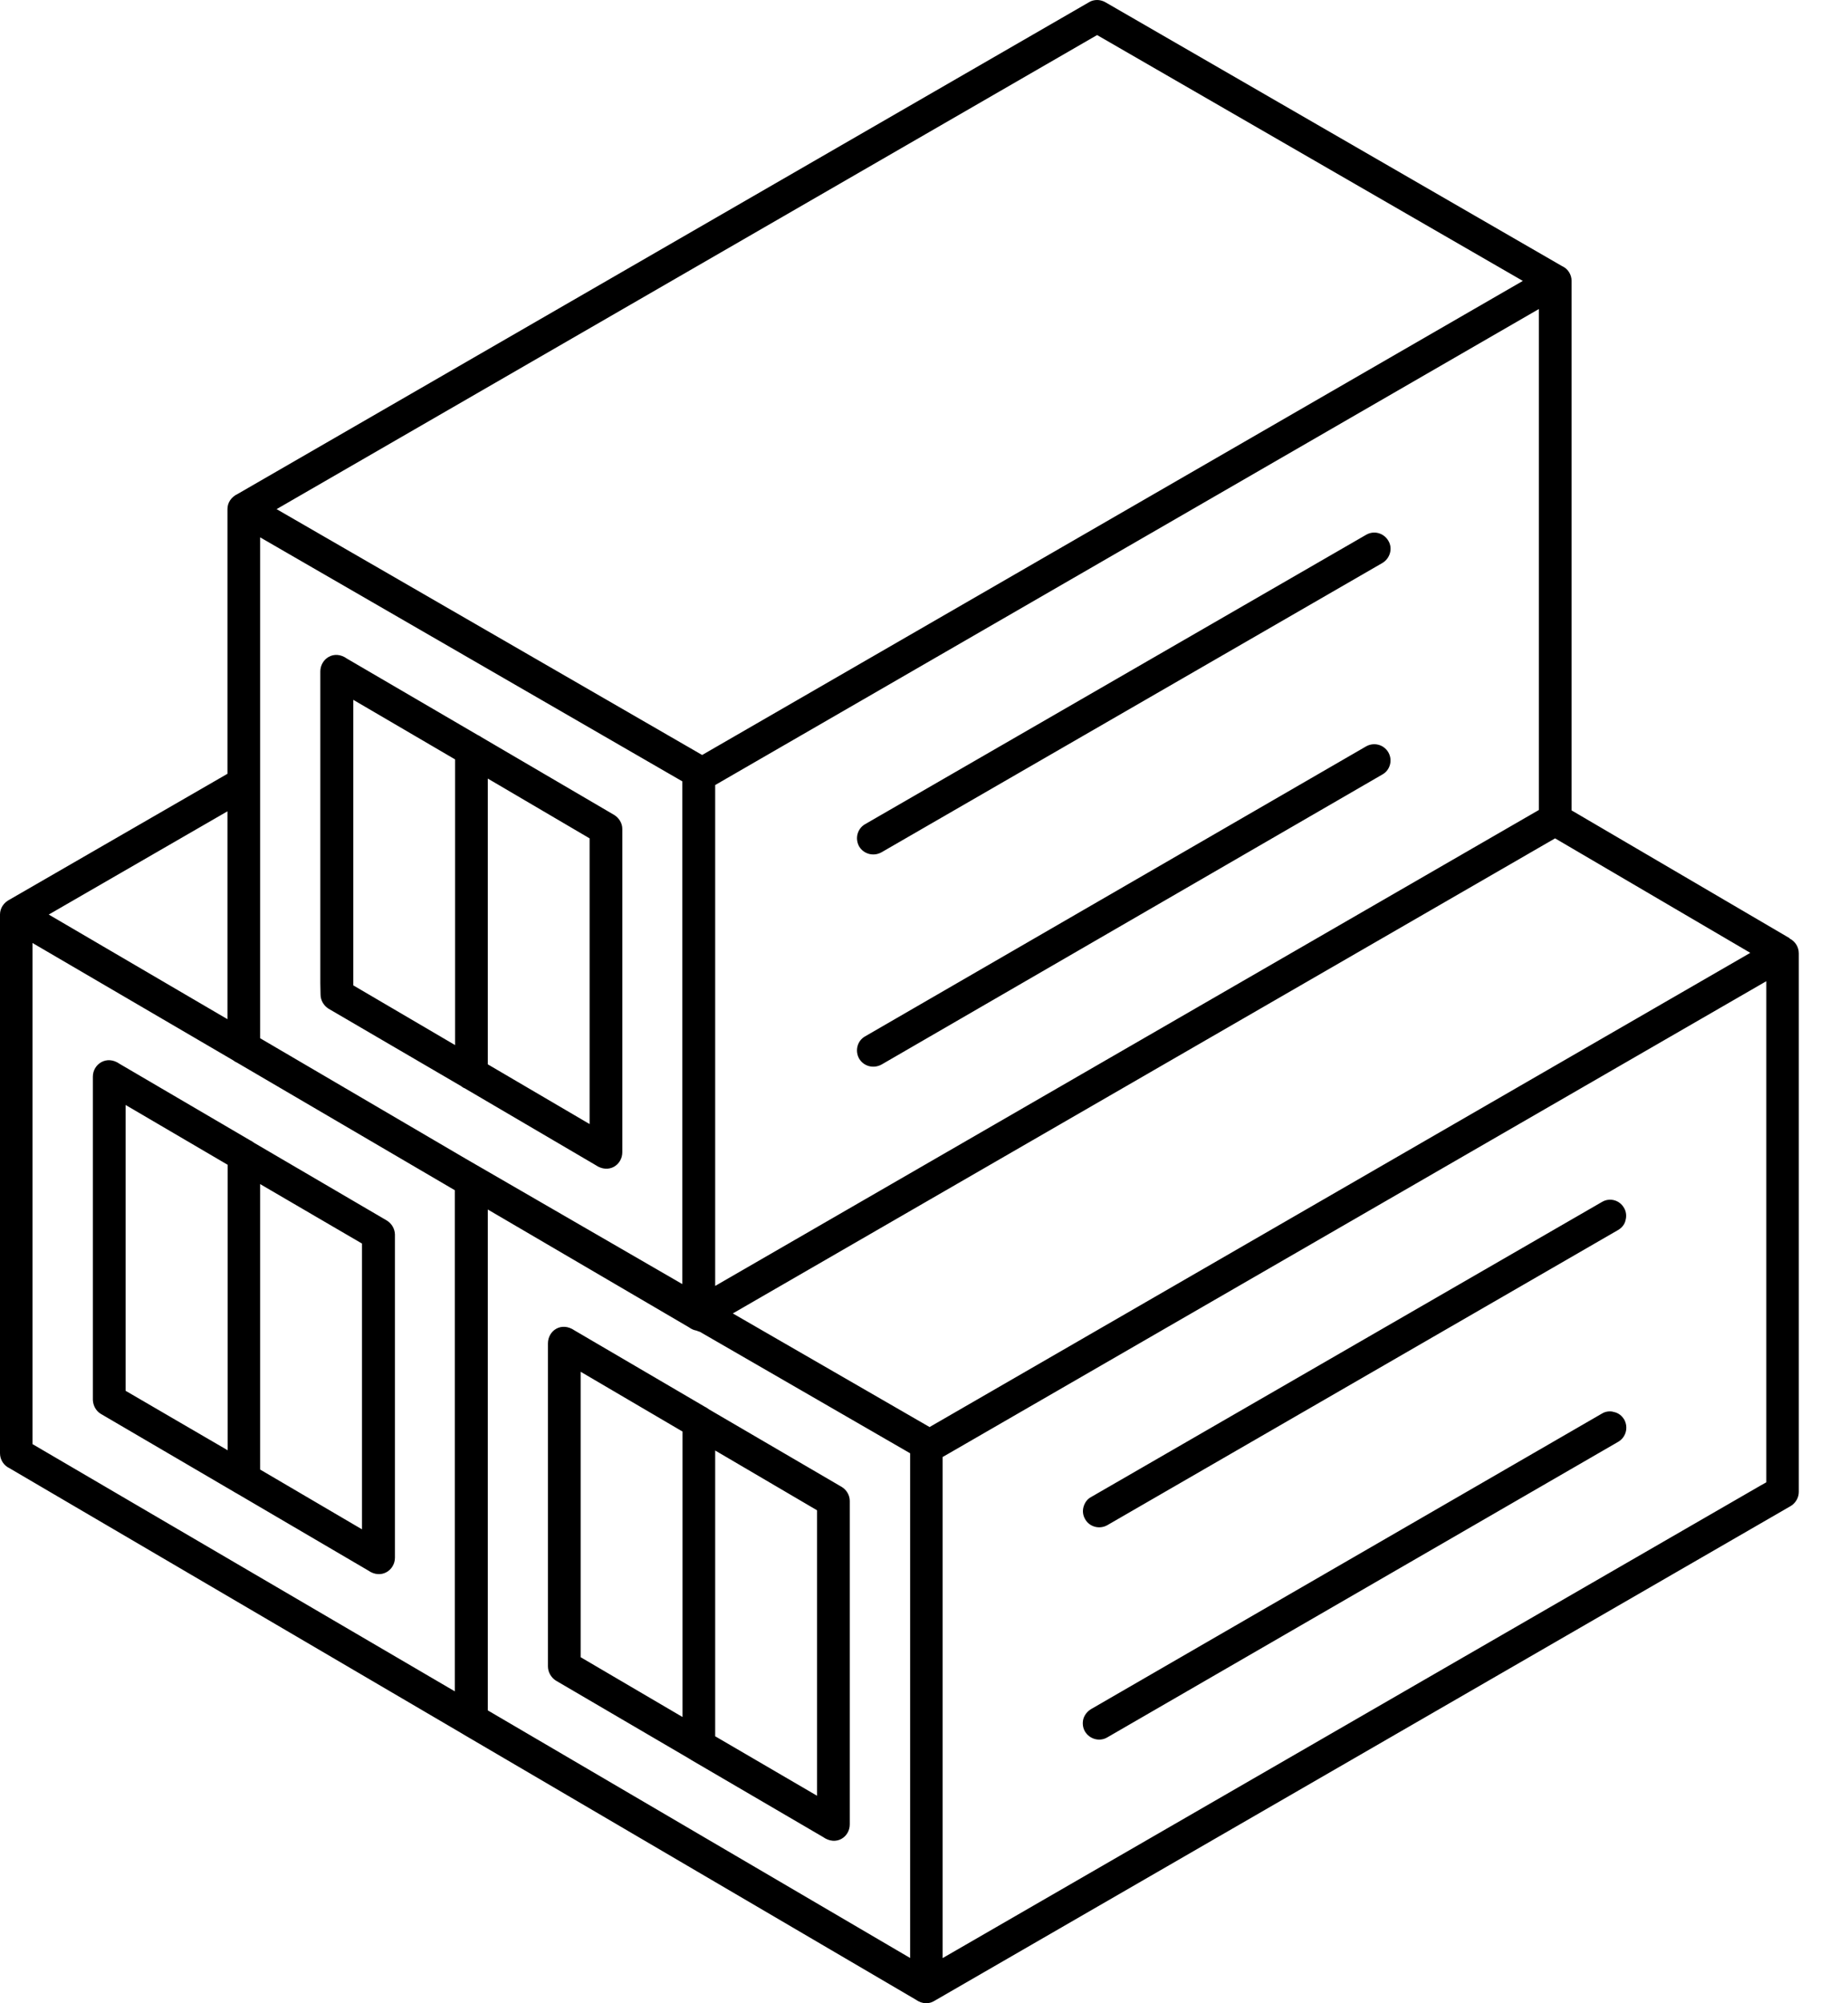 <svg width="24" height="26" viewBox="0 0 24 26" fill="none" xmlns="http://www.w3.org/2000/svg">
<path fill-rule="evenodd" clip-rule="evenodd" d="M20.41 10.518L23.242 12.177L23.239 12.18C23.313 12.215 23.361 12.29 23.361 12.373V19.364C23.361 19.439 23.319 19.51 23.254 19.548L12.144 25.964C12.073 26.011 11.983 26.017 11.891 25.952L6.029 22.517C6.019 22.512 6.011 22.507 5.996 22.497L5.984 22.49L0.122 19.055C0.048 19.02 0 18.945 0 18.862V11.87C0 11.79 0.045 11.716 0.128 11.674L2.954 10.043V6.608C2.954 6.525 3.001 6.451 3.09 6.409L14.141 0.03C14.173 0.009 14.212 0 14.248 0C14.283 0 14.319 0.009 14.352 0.027L20.285 3.453C20.363 3.488 20.41 3.563 20.41 3.646V10.518ZM19.777 3.646L14.248 0.455L3.592 6.608L9.119 9.799L19.777 3.646ZM19.985 10.513V4.011L9.288 10.189V16.69L19.985 10.513ZM2.954 13.228V10.53L0.633 11.87L2.954 13.228ZM0.422 18.743L5.907 21.952V15.448L3.075 13.79C3.064 13.786 3.055 13.78 3.041 13.771L3.041 13.771L3.025 13.76L0.422 12.239V18.743ZM3.378 6.974V13.475L6.041 15.035L8.861 16.666V10.141L3.378 6.974ZM6.335 22.199L11.817 25.411H11.82V18.862L9.092 17.287L9.042 17.269C9.012 17.264 8.982 17.252 8.944 17.225L6.335 15.698V22.199ZM9.517 17.047L12.07 18.52V18.523L22.731 12.367L20.196 10.881L9.517 17.047ZM22.864 19.281L22.939 19.239V12.735L12.316 18.868L12.242 18.91V25.414L22.864 19.281ZM11.235 13.451L17.742 9.687C17.843 9.63 17.971 9.663 18.03 9.764C18.089 9.865 18.054 9.996 17.953 10.052L11.448 13.817C11.345 13.873 11.217 13.841 11.157 13.739C11.101 13.638 11.133 13.508 11.235 13.451ZM11.448 11.062L17.953 7.307C18.054 7.247 18.09 7.116 18.03 7.018C17.971 6.917 17.843 6.882 17.742 6.941L11.235 10.697C11.187 10.724 11.151 10.771 11.137 10.825C11.122 10.878 11.131 10.938 11.157 10.985C11.217 11.086 11.345 11.119 11.448 11.062ZM6.213 9.544C6.225 9.55 6.237 9.556 6.258 9.571L7.978 10.578C8.04 10.617 8.082 10.685 8.082 10.759V14.955C8.082 15.118 7.907 15.24 7.734 15.121L6.032 14.123C6.02 14.12 6.011 14.114 5.987 14.096L4.267 13.092C4.204 13.053 4.163 12.982 4.163 12.908L4.16 12.759V8.715C4.16 8.552 4.338 8.427 4.507 8.549L6.201 9.538L6.213 9.544ZM4.588 12.789L5.91 13.564V9.856L4.588 9.083V12.789ZM6.335 13.814L7.657 14.589V10.881L6.335 10.105V13.814ZM14.381 22.549L21.016 18.713C21.117 18.654 21.15 18.526 21.094 18.425C21.064 18.375 21.019 18.339 20.963 18.327C20.945 18.321 20.927 18.318 20.909 18.318C20.871 18.318 20.835 18.327 20.802 18.348L14.167 22.184C14.12 22.214 14.084 22.258 14.069 22.312C14.055 22.368 14.063 22.425 14.09 22.472C14.15 22.573 14.28 22.609 14.381 22.549ZM7.116 21.628V17.436C7.116 17.272 7.289 17.148 7.464 17.269L9.155 18.259L9.167 18.265C9.177 18.27 9.187 18.277 9.203 18.289L9.203 18.289L9.211 18.294L10.932 19.299C10.994 19.337 11.036 19.406 11.036 19.48V23.679C11.036 23.842 10.86 23.964 10.688 23.842L8.985 22.847C8.976 22.842 8.968 22.837 8.952 22.827L8.952 22.827L8.941 22.82L7.22 21.813C7.158 21.774 7.116 21.703 7.116 21.628ZM10.611 19.602L9.288 18.826V22.535L10.611 23.307V19.602ZM8.864 18.58L7.541 17.804V21.509L8.864 22.285V18.58ZM1.206 13.974V18.17C1.209 18.244 1.248 18.315 1.31 18.351L3.031 19.358C3.055 19.373 3.066 19.379 3.078 19.385L3.078 19.385L4.781 20.383C4.95 20.502 5.129 20.38 5.129 20.217V16.021C5.126 15.947 5.087 15.879 5.022 15.84L3.301 14.833C3.287 14.823 3.277 14.817 3.27 14.812C3.266 14.81 3.263 14.808 3.26 14.806L3.248 14.8L1.554 13.808C1.385 13.689 1.206 13.811 1.206 13.974ZM3.378 15.368L4.701 16.14V19.849L3.378 19.073V15.368ZM1.634 14.343L2.957 15.118V18.823L1.631 18.051V14.343H1.634ZM21.013 15.965L14.381 19.795C14.28 19.852 14.15 19.819 14.093 19.718C14.063 19.667 14.057 19.611 14.072 19.557C14.087 19.504 14.12 19.456 14.17 19.43L20.805 15.6C20.906 15.54 21.034 15.576 21.091 15.677C21.12 15.724 21.126 15.784 21.111 15.837C21.1 15.891 21.064 15.935 21.013 15.965Z" fill="black"/>
</svg>
